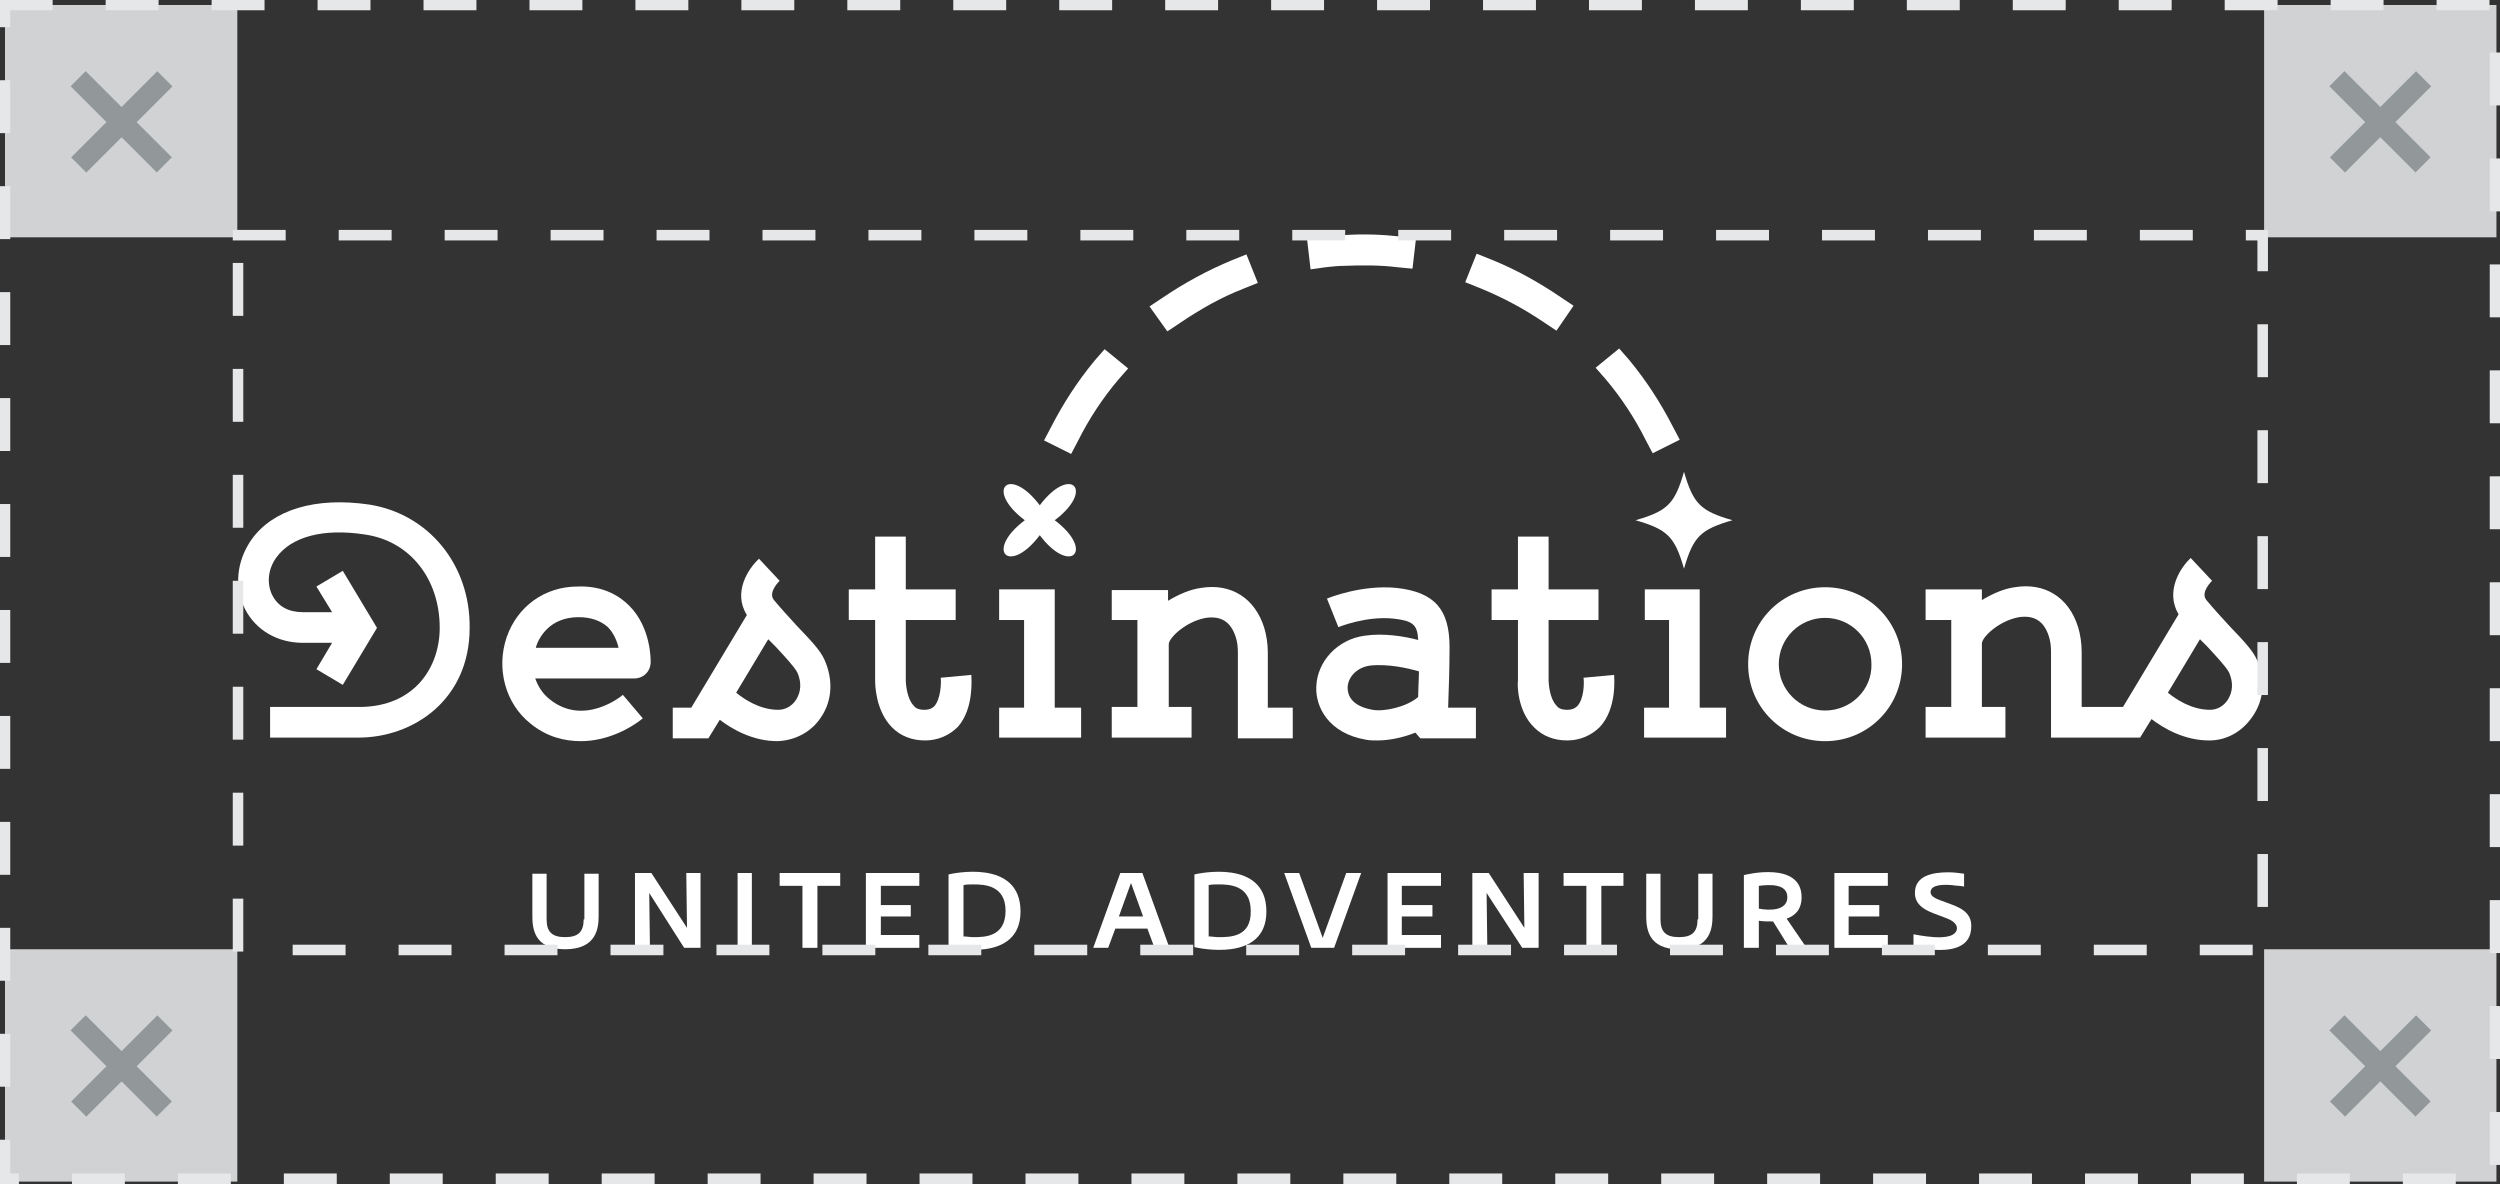 <?xml version="1.0" encoding="UTF-8"?> <!-- Generator: Adobe Illustrator 18.0.0, SVG Export Plug-In . SVG Version: 6.00 Build 0) --> <svg xmlns="http://www.w3.org/2000/svg" xmlns:xlink="http://www.w3.org/1999/xlink" id="Слой_1" x="0px" y="0px" viewBox="0 0 350.8 166.2" xml:space="preserve"><rect x="0" y="0" width="350.8" height="166.2" fill="#333333" stroke="none"/> <g> <g> <defs> <rect id="SVGID_1_" x="-424.5" y="476.2" width="1200" height="561.7"></rect> </defs> <use xlink:href="#SVGID_1_" overflow="visible" fill="#929799"></use> <clipPath id="SVGID_2_"> <use xlink:href="#SVGID_1_" overflow="visible"></use> </clipPath> <g clip-path="url(#SVGID_2_)"> <g> <g> <path fill="#9EA4A6" d="M122.3,1520.6c-3.2-1.1-6.3-3-9.5-3.1c-54.9-0.8-107.8-13.1-160.3-28c-48.5-13.7-94.5-32.9-138.9-56.4 c-5.9-3.1-11.7-5.8-17.2-9.7c-6.6-4.8-14.5-7.8-21.6-11.9c-6.6-3.9-13-8.1-19.2-12.4c-6.2-4.4-11.6-10.5-18.3-13.4 c-19.8-8.5-32.9-26-51-36.9c-7.4-4.5-12.8-12.6-21.1-17.5c-7-4.2-11.6-12.4-17.7-18.3c-14.3-14-29.2-27.3-43.1-41.6 c-7.1-7.3-12.4-16.3-18.9-24.1c-34.9-41.3-65-86-89.9-133.8c-17.2-33-32.3-67.4-44.1-103.1c-13.8-41.7-23.1-84.3-31.9-127.1 c-2.7-13.1-1.8-27-4.5-40.1c-3.9-18.9-3.1-37.9-3.3-56.9c-0.1-18.8,0.2-37.7-0.1-56.5c-0.4-24.1,1.4-48,6.5-71.6 c1.6-7.4,0.5-15.4,2.2-22.7c6.2-27.2,13-54.2,19.8-81.3c2.8-11,6.5-21.8,9.1-32.9c0.5-1.9-2.6-4.7-4.9-8.4 c2.9-0.2,5.3-0.4,8.4-0.7c8.8-23.4,17.5-47.3,26.7-70.9c1.8-4.7,6-8.5,8.5-13c12.9-23.1,25.1-46.5,38.4-69.3 c8.2-14.1,18.2-27.1,27.1-40.8c4.9-7.5,14.7-12.6,12.5-23.9c-0.1-0.7,1.2-2.4,1.5-2.3c11.7,3,12.6-8.2,17.5-13.6 c5.3-5.9,9.7-12.7,14.6-19.1c2.1-2.8,3.9-5.9,6.4-8.2c17.8-16.9,35.6-33.8,53.6-50.5c16.1-15,31.2-31.7,49.2-43.9 c11.9-8.1,24.7-15.3,36.7-23.7c12.4-8.7,23.5-20.3,37.1-25.8c16.3-6.6,31.3-15.4,46.7-23.5c44.2-23.1,91-39.3,138.7-52.6 C4.8,20.8,42.1,13.6,79.8,8.4c0.6-0.1,1.2-0.1,1.8-0.1c39.3-1.2,78.6-3.2,117.9-3.3c17.4,0,34.8,3.7,52.2,5.6 c13.4,1.5,27,1.5,40.1,4.2c29.8,6,59.5,12.4,88.9,20.3c54.8,14.6,105.9,38,155,66.2c16.2,9.3,32.4,18.7,48.8,27.7 c3.2,1.7,7.6,1.4,12.4,2.2c2,11.9,11.6,17.3,21.9,22c3.7,1.7,7.5,3.5,10.5,6.1c13.4,12,25.6,25.4,39.9,36.3 c19.7,15,35,35,56.6,47.7c2.4,1.4,5.9,4.7,5.6,6.3c-2.7,11.4,7.3,15,12.5,21.4c15.2,18.5,31.1,36.5,45.8,55.5 c6.3,8.1,10.3,18,15.4,27.1c3.5-1.9,5.5-3,9.8-5.2c-2.1,5-3.5,8.2-4.7,10.8c4.1,7.5,8.7,14.7,12,22.3 c3.5,7.8,12.6,12.2,12.7,22.3c0,3,3.3,6,5.2,9c1.7,2.7,4.1,5.1,5.3,8c3.1,7.3,5.6,14.9,8.7,22.2c2.9,6.7,10.1,10.9,9.9,19.8 c-0.1,4.9,3.4,9.8,5.4,14.7c8.2,20.6,17.9,40.8,24.4,61.9c6.2,20.2,8.9,41.5,13.4,62.2c3.4,16,7.5,31.8,10.6,47.8 c1.1,5.5-1.7,12.3,0.4,17.1c6.2,14.2,1.9,28.8,3.7,43.2c1.8,13.9,3.7,28.2,2.2,42c-3.3,30.5-0.5,61.2-3.5,91.4 c-4.2,41.8-10.5,83.5-23.8,123.8c-3.2,9.8-3.3,20.6-6.5,30.4c-4,12.1-9.9,23.7-15,35.5c-9.5,22.4-19.1,44.9-28.5,67.4 c-4,9.4-12.9,16.9-11.3,28.5c-12.8,4.4-11,19-19,27.4c-7.8,8.2-9.1,20.8-17.3,30.2c-21.2,24.1-40.2,50.2-61.1,74.6 c-11,12.8-21.8,25.7-35.3,36.5c-13.5,10.8-24.6,24.7-36.7,37.2c-2,2.1-4,4.2-6.3,5.9c-22.3,17-44.3,34.5-67.2,50.6 c-16.3,11.5-33.6,21.5-50.9,31.3c-41,23.2-83.9,42.3-128.6,56.9c-33.6,10.9-68.1,19.2-102.6,27.4c-20.4,4.9-41.4,7.2-62.1,10.9 c-2.1,0.4-3.9,2.1-5.8,3.3C202.4,1520.6,162.3,1520.6,122.3,1520.6z M-22.6,944.6c-2.3-0.2-5.4,0.5-6.9-0.7 c-11.4-9.4-24.7-14.7-38.4-20c-15.6-6-28.6-15.6-32.8-33.6c-0.8-3.5-4.5-6.4-6.9-9.5c-8.8-10.9-21.6-14.2-34.2-16 c-13.5-1.9-24.1-6.1-31.2-18.5c-5.1-8.8-13.5-14.2-23.8-10c-10.1,4.2-18.7,0.6-27-3.2c-17-7.8-33.6-16.7-50.4-24.9 c-8.3-4-14.6-9.9-18.3-18.3c-3.1-7-5.9-14.1-8.5-21.2c-7.7-20.9-20.7-38.5-34.7-55.4c-1.3-1.5-4.4-1.8-5.2-3.4 c-8.5-16-16.5-32.2-25-48.1c-1.4-2.6-4.3-4.3-8.5-8.3c-0.7,16.5-2,30.2,14,36.4c5.4,2.1,0.7,4.4,1.2,5.3c1.4,2.4,4.4,4,5.9,5.2 c5.1,17.4,10.2,34.4,15.8,53.6c-3.9-1.8-6.4-2.1-7.5-3.5c-3.8-5.2-7.4-10.6-10.6-16.2c-5.7-10.2-9.6-21.4-20-28.4 c-2-1.4-3.7-5.1-3.6-7.6c0.5-10.7-4.1-19-9.8-27.6c-4.4-6.7-9.5-15.3-8.9-22.6c1.2-12.8-7.5-16.9-14.9-20.7 c-8-4.1-10.9-10.1-12.7-17.6c-2.1-9.1-3.5-18.4-6.2-27.3c-7.8-25.9-8.2-51.8,0.2-77.5c6.2-19,8.7-37.8,2.1-56.9 c-4.1-11.6-9.1-22.9-14.3-34c-2.1-4.5-5.1-9.5-13.9-8.6c-5.7,10.2-12.5,21.3-18.2,32.8c-12.3,25-23.5,50.6-33.8,76.5 c-11.2,27.9-19.4,56.4-25.4,85.7c-4,19.3-7.4,38.6-9.8,58.3c-3.1,24.3-7.3,48.4-7.4,73c-0.1,24.7-1.2,49.5,0.3,74.2 c1.6,26.7,4.9,53.3,9.2,79.7c3.8,23,10.3,45.6,15,68.5c6.4,31.9,19,61.6,31.8,91.1c8.7,20.1,21.1,38.7,29.6,58.8 c9.9,23.3,23.4,44.2,37.8,64.6c14.6,20.5,30.4,40.2,45.8,60.2c3.6,4.7,6.8,9.6,10.8,13.9c5.9,6.5,12.3,12.6,18.6,18.9 c6.2,6.3,12,13.2,18.9,18.5c7,5.4,12.7,12.7,20.2,16.9c7.2,4,9.8,15.5,20.9,12.9c0.4-0.1,1.8,1.6,1.9,2.6 c2.2,13.3,14.7,17.1,23.1,24.3c12.8,11,27.4,19.9,41.1,29.9c14,10.2,29.5,18.1,44.4,26.6c25.5,14.5,52.7,25.9,79.4,38.1 c5.5,2.5,11.6,6.2,18.5,2.4c1.1-0.6,4,1,5.4,2.3c6.1,5.9,13.3,10.4,21.2,12.7c25.8,7.5,51.6,14.6,77.7,21.1 c11.7,3,19.6-5.4,17.4-17.2c-0.7-3.4-2.5-6.6-3.1-10.1c-1.3-6.9-4.4-14.5-2.6-20.6c7.2-24.2,9.7-49,12.9-73.7 c0.1-1.2,0.5-2.3,0.9-3.4c6-18.1,7.9-36.7,6.6-55.5c-0.9-12.5-5.8-23.8-16.5-30.8c-9.5-6.2-19.4-12.4-31-14.9 c-1.8-0.4-3.5-2.2-4.9-3.7c-4.3-4.5-8.3-9.4-12.8-13.7c-4.2-4-10.3-6.6-13.3-11.3c-6.6-10.1-11.3-21.4-17.5-31.8 c-8.6-14.5-14.7-30.9-30.9-39.8c-3.4-1.9-5.1-7.4-7-11.5c-4.4-9.6,0.8-16.6,8-23.1c-3.5-5-6.4-9.2-9.3-13.3 c1.3-2.5,3.1-4.8,3.8-7.4c3.8-12.6,8-24.3,18.8-33.7c10.1-8.8,16.5-20.8,14.2-35.9c-2.6-16.5,3.9-31.2,12-45.1 c2.9-5.1,6.1-10,9.1-15c8.5-8,22.6-9,28.5-23c-5.1-3-9.7-5.8-14.6-8.7C-16.1,933.6-19.3,939.1-22.6,944.6z M832.6,499.5 c1.7,6.2,3.4,12.5,5.2,18.7c-24.1-15.1-34.6-39.9-50.9-60c-12.4,4.5-12.4,4.5-26.9,0.3c-1.6,7.4,2.8,14.9-5.4,17.7 c-11,3.7-12.5,12.9-13.4,19.5c-2.2,15.3-1.6,15.5-16.7,19.2c-4,1-8.1,1.3-12,2.6c-13.4,4.4-23.9-3.7-35.1-8.1 c-8.4-3.3-6.1-13.2-9.3-19.8c-3-6.2-12.8-10.7-26.2-13.4c-5.1-1,25.3-16,25.2-21.7c-0.1-8,0-16,0-25.3c4.2,0,7.2-0.6,9.7,0.1 c7.9,2.2,15.7,4.7,23.4,7.5c6.2,2.2,12.8,4.8,18.2-0.3c6.1-5.8,4.1-13,0.9-19.6c-6.4-13.2-14.4-24.9-30.9-30.4 c18.4-5.7,41-4.2,42.6-28.4c8.7-5.3,16-9.7,25-15.2c-11.6-13.3-23.1-23.6-31-36.3c-9.4-15.2-22-26.9-33.4-40.1 c-5.5-6.4-16-7.9-17.4-18.1c-21.9-19.4-43-39.8-66-58c-15.8-12.5-33.6-22.4-50-34.3c-13.7-10-28.6-18.3-43.3-27 c-28-16.6-40-14.9-63.8,8.3c-0.4,0.4-0.8,0.8-1.2,1.3c-7.1,7.7-14.3,15.1-26.3,14.1c-3.3-0.3-7.3,0.5-10.2,2.2 c-2.8,1.6-6.2,4.7-6.6,7.5c-2.1,13.2-4.8,26.5-4.3,39.7c0.4,10.9-2.3,19.2-9.6,28.7c-6.9-3.7-14.6-6-19.7-10.9 c-9-8.8-17.8-10.9-30.2-7.9c-20.9,5-39.6-4.8-54.1-17.4c-15.7-13.6-27.5-31.7-40.6-48.2c-8.2-10.2-8-21.4-0.4-30.7 c1.9-2.3,4.5-4.2,7.1-6.7c-8.9-4-19.3,2.8-24.8-6.2c2.9-21.9,21.4-7.9,32.1-14.8c-5.3-2-9.7-3.2-13.6-5.2 c-7.1-3.7-15.7-6.5-20.5-12.3c-10.7-13.1-25.5-16.2-39.9-22.2c-10.3-4.3-20.5-4-30.6-5.9c-11.4-2.1-23.5-2.5-35-1.3 c-23.1,2.4-46,7.8-69.1,9.2C23.1,52.3-5.3,62.5-34.6,69c-18.2,4-35.6,11.8-53.2,18.3c-12.4,4.6-24.8,9.4-36.8,15.1 c-3.1,1.5-4.7,6.3-7.3,10.1c-7.1-3.9-13.8,0.2-20.8,3.4c-29,13.5-56.4,30.1-82.8,47.9c-19.6,13.3-37.7,29-56.4,43.7 c-2.8,2.2-5.1,4.9-9.3,9c21.3,0.4,38.5-5.1,55.3-11.9c15.2-6.2,29.6-14.2,47-12.9c5,0.4,10.4-1.5,15.3-3.3 c11.4-4.3,23.2-5.2,34.6-2.3c8.4,2.2,12.9-0.6,18-6.5c8.7-10.1,18.3-19.5,27-28.7c21.7,8.1,22.3,8,35.1-2.4 c0.4,5.7,0.7,10.9,1,16.2c2.2-0.5,4.3-1.6,6-1.1c2.5,0.7,4.7,2.5,7.8,4.3c7.6-13.9,19.5-19,33.4-21c5,4.4,9.7,8.5,14.4,12.7 c-7.4,17.8-23,21.5-38,21.4c-15-0.1-18.9,11.3-26.7,19c3,8.6-4.2,10-9.2,12.1c-7.5,3.3-15.5,5.3-23,8.5 c-6.5,2.7-14.1,5-18.6,9.8c-7,7.7-12.6,17-17.5,26.3c-8.6,16.3-0.5,36.8,16.1,44c19.1,8.4,38.6,14,59.7,11.2 c2.3-0.3,4.9-0.6,7,0.1c7.1,2.5,15.1,4.1,20.8,8.5c6.4,5,11.1,12,12.2,21.3c1,8.5,3.9,17.1,7.5,24.9c3,6.7,8.4,6.9,14.2,2.1 c5.2-4.3,7.9-9.4,7.2-16.8c-1.4-15.8-2.4-30.7,17.1-39.1c12.9-5.6,13-19.9,3.5-31.8c-3.2-4-6.3-8.2-9.9-13 c10.9-7.8,11.8-18.9,10.1-30.2c-1.5-9.7,0.5-18.1,6.7-27.1c1.3,13.3,11,9.5,17.8,9.1c29.4-1.7,50.7,11.9,67.4,34.5 c13.4,18.1,20.8,18.9,38.5,3.9c4.6-4,10.2-6.8,15.2-10.1c7.9,11.3,14.8,20.7,21.4,30.4c13.8,20.5,13.7,20.6,38.5,15.8 c0.6-0.1,1.2-0.1,1.8-0.2c10.5-1.6,19,1.4,27.1,8.8c8.7,8.1,10,17.8,10.3,28.4c0.1,3.5-0.4,7.2,0.4,10.5 c0.7,3.1,2.8,5.8,4.5,9.2c-6.4,4-12.6,8-8.2,17.2c-15.7,0.7-30.2,3.3-44.6,9.1c-9,3.6-19.5,5.4-30.7,2.9 c-20.2-4.5-39.6,1.4-57.7,10.7c-5.1,2.6-9.4,6.8-14.8,10.8c14.5-2.3,27.1-3.9,39.6-6.3c6.2-1.2,8.6,2,10.7,6.4 c-8.2,15.9-6.2,22.1,8,32.2c5.8,4.1,11.5,5.3,18.1,5.3c6.7,0,8.9,4.2,9,12.2c-18,2.4-34.7,8.5-47.2,22.6 c-6.8-9.4-6.8-9.4-1.8-24.9c-13.4,5.6-26,6.4-37.3,11.7c-8.1,3.8-1.9,14.3-10.8,15c-15.8,1.2-25.1,15.9-32.1,23.6 c-5.5,6-13.3,10.3-17.6,17c-5.7,8.9-12.3,16.5-20,23.5c-5.2,4.8-9.1,10.9-6.3,18.8c0.5,1.6,1.3,4,0.5,5 c-11.1,14.2-12.3,34.1-28.5,46.1c-7.2,5.3-14.7,10.5-22,15.7c-11.2,8.1-15.3,18.4-14.8,31.3c0.2,4,1.8,7.9,2.8,11.9 c2.9,12.5,5.4,25.2,8.9,37.5c1.9,6.8,0,11.2-6.3,16c-3.6-1.9-9.6-2.9-11.3-6.2c-8.3-15.8-15.5-32.3-24.2-50.7 c-4.2-0.8-11-2.1-17.8-3.3c-4-0.7-8.7-0.2-12-2.1c-10.1-5.9-18.6-3.3-27.8,2.1c-6.4,3.8-13.3,7.6-20.5,8.9 c-10.2,1.8-20.8,0.9-31.1,1.6c-14.5,1-25.8,9-33.4,20.3c-7.3,10.8-12.6,23.2-17.4,35.4c-2.7,6.9-5.1,15.5-3.4,22.2 c5.8,22.6,12.2,44.4,39.2,53.2c21.1,6.8,33.2,3.6,41-17.3c3.3-8.9,10.1-13.6,19.1-16.5c8.8-2.9,15.8-2.3,22.9,4.7 c-2.3,4.9-5.2,9.4-6.6,14.3c-2.9,10.1-6.2,20.2-7,30.6c-1.1,13.7,3.8,18,17.2,18.7c5.3,0.3,10.6-0.2,15.9,0.2 c16,1.3,23,8.8,23.3,24.8c0.2,8.8-1,17.8,0.2,26.5c1.1,7.9,3.5,16,7.2,23.1c4.8,9.3,12.9,10.6,23.7,7.6 c30.9-8.5,44.1,5.3,48,30.6c0.5,3.2,0.1,6.6,0.1,10.2c13.6,2.4,11.8-11.8,21.1-16.8c4.2,1.4,10.8,2.3,15.8,5.5 c13.4,8.7,30.7,0.8,43.5,11c0.8,0.6,3.2-1.1,4.9-1.4c10-1.4,19.5-0.6,28.2,5.4c9.1,6.3,18.2,13,28.2,17.5 c11,4.9,20.2,11.3,27.1,20.9c7.1,9.8,18.8,11.2,28,10.3c22.7-2.2,38.7,5.8,49.7,24.8c4.1,7,6.9,14.7,10,22.3 c4.5,11,12.3,16.7,24.2,17.9c9.2,1,18.3,4,27.5,4.9c9.9,1.1,16.4,8.2,24.7,12c13.9,6.4,29.1,10,43.8,14.9c6,2,12,4.2,17.9,6.5 c6.4,2.6,12.8,5.3,19.2,8.1c4.7,2,9.3,4.3,13.4,6.2c-2,18.5,2.2,37.4-15.2,49.6c-2.8,1.9-4.5,5.4-7.4,7.1 c-10.1,5.9-16.4,13.6-18.1,25.8c-2.9,20.2-7.2,40.2-21.9,56.1c-3.8,4.1-5.6,10.2-8,15.6c-5.4,11.9-12,22-26.7,24.1 c-8.6,1.2-17.1,3.9-25.5,6.5c-8.4,2.6-16.6,5.8-24.7,9.1c-6.8,2.8-11.3,6.9-11.8,15.4c-0.6,9-5.2,16.5-13.5,21.5 c-3.4,2-6.4,5.3-8.9,8.5c-13.8,17.5-31.5,29.3-51.6,38.4c-6.2,2.8-12.5,7.3-16.4,12.7c-5.9,8.1-13.1,11.8-22.5,10.8 c-13.4-1.4-23.8,3.6-33.3,12.4c-5.9,5.5-12.5,9.7-21.1,11.1c-4.1,0.6-8.4,4.4-11.2,7.9c-5.7,7-2.8,15.4,6,17.5 c7.9,1.9,16.1,3.3,24.2,3.5c41.1,1,81.9-2.1,122.8-6.1c30.2-2.9,59.2-10.6,88.5-17c13.6-3,26.2-11.4,39.7-12.8 c11.6-1.2,21.3-5.6,31.4-9.8c10.2-4.2,23.5-2.9,29.2-15.7c0.3-0.6,2.3-1.1,3.1-0.7c8,4.3,13.6-1.8,19.4-4.8 c26.3-13.8,52.7-27.5,78.1-42.7c17-10.2,32.3-23.1,48.8-34.2c5.7-3.8,8-8.2,7.5-14.6c1.1,0,2.3,0,3.4,0 c4.3-1.3,9.6-1.6,12.8-4.2c11.1-9.2,21.9-18.9,31.9-29.3c3.6-3.8,7.2-6.7,11.5-9.7c11-7.8,23.4-15.3,25.2-30.9 c9.8-2,18.4-5.2,17.6-17.7c4.2-2.8,10.8-4.6,12.3-8.4c5.8-14.5,18.9-22.8,27.1-35.1c11-16.5,22.8-32.4,33.5-49 c3.6-5.5,5.9-12.3,7.1-18.8c2.3-12.6,2.5-25.5,5-38c2.7-13.1,6-26.3,10.9-38.8c4.3-11.1,8.2-22.3,14.1-32.9 c11.9-21.3,6.5-43.7-0.9-64.7c-6.2-17.6-9-34.3-3.3-52.3c4.6-14.5-6-29.5-20.7-28.8c-10.2,0.5-20.4,2.8-30.6,4.1 c-20.9,2.6-41.7,6-62.6,7.1c-6.6,0.3-15.1-4.1-20-9c-19.6-19.9-39.8-39.3-55.3-62.9c-5.9-9-15.7-16.5-9.3-29.5 c0.6-1.2-0.1-3.6-0.9-5c-4-7.2-1.9-14,2.3-19.9c8.3-11.7,6.1-23.2,0.4-34.9c-1.8-3.7-4-7.3-5.3-11.1 c-4.2-12.3-5.5-23.8,1.3-36.5c9.6-18,28.2-30.2,32.7-51.4c0.3-1.2,3.3-1.5,4.2-2.8c7.5-10.9,17.1-21,21.6-33 c7.1-18.9,17.6-41.6,31.4-57c2.1,0.9,4.4,1.6,6.4,2.7c13.2,7.4,26,9.6,39.7,0.3c4.5-3.1,11.1-3.9,16.8-4.5 c20.8-2.2,33,10.8,41.6,26.8c5.4,10,12.1,18.4,20.4,25.7c4.1,3.7,8.5,7.1,12.4,10.9c10.5,10.1,14.5,9.8,26.2-3.5 c-5.7-17.2-12.6-34.8-17-53c-2.8-11.9-8.5-21.8-14.5-31.8c-4.7-13.2-9-17.6-27.4-26.6C818.2,483.5,825.4,491.5,832.6,499.5z"></path> </g> <g> <path fill="#9EA4A6" d="M177.7,183.2c-14.9-5.6-26.5-19.7-43.9-10.6c6.1,17.2,28.6,13.4,33.8,29.9c-6.3,6.8-6.3,6.8-18,8.4 c0,3.6,0,7.4,0,12.8c-7.6-1.4-14.6-1.5-20.8-4c-14.1-5.5-27.8-12.1-41.7-18.3c-10.8-4.8-20.7-11.7-34-6.3 c-7.2,2.9-16,1.7-26,2.5c1.5-3.5,2-7.8,3.7-8.3c7.2-2.1,14.7-3.7,22.2-4.3c8.1-0.6,14.2-1.1,17.3-10.9 c2.3-7.1,9.2-12.7,15.8-21.3c-14.4-5.1-26.4-9.3-38.2-13.8c-2.1-0.8-3.2-3.8-5.2-5c-9.6-5.4-18.7-11.3-30.9-5.1 c-14.3,7.3-30.4,9.1-46.3,11.1c-1.1,0.1-2.8,1.3-3.3,0.9c-8.4-6.7-17.6-3.5-25.8-1c-12.1-18.4-12.1-18.4,1-34.6 c14.3-2.1,19.2,10.5,28.1,20.2c5.3-18.9,15-30.1,35.9-29.5c1.2,2,2.8,3.9,3.6,6.1c3.7,9.4,11.3,9.4,19.1,7.7 c4.5-1,8.8-3.1,12.8-5.4c11.7-6.6,18.2-6,29.2,2.8c2.1,1.7,5.4,3.9,7.5,3.3c13.2-3.5,24.3,8.3,37.3,4.7 c6.6,11.8,22.4,5.1,29.7,15c-3.3,2.2-6.9,4.5-11,7.2c1.5,2.2,2.2,4.3,3.4,4.8c9.9,3.7,19.8,7.4,29.8,10.5 c12.8,4,25.7,7.6,40.4,11.9C193.6,171.6,185.7,177.3,177.7,183.2z"></path> </g> </g> </g> </g> </g> <g> <g> <rect x="0.7" y="0.7" fill="#D0D2D3" width="32.6" height="32.6"></rect> </g> <g> <rect x="317.7" y="0.7" fill="#D0D2D3" width="32.6" height="32.6"></rect> </g> <g> <rect x="0.7" y="133.2" fill="#D0D2D3" width="32.6" height="32.6"></rect> </g> <g> <rect x="317.7" y="133.2" fill="#D0D2D3" width="32.6" height="32.6"></rect> </g> <path fill="#FFFFFF" d="M90.2,100.8l-2.8-3.3c-0.2,0.2-5.5,4.5-10.3,0.6c-1-0.8-1.6-1.8-2-2.9H89c1.3,0,2.3-1,2.3-2.3 c0-0.2,0.1-4.8-3-7.9c-1.8-1.8-4.2-2.8-7.2-2.7c-4.7,0-8.5,2.8-10,7.1c-1.5,4.4-0.2,9.3,3.3,12.1c2.3,1.9,4.8,2.5,7.1,2.5 C85.2,104,88.5,102.2,90.2,100.8z M75.2,90.8c0.4-1.3,1.9-4.2,6-4.2c1.7,0,3.1,0.5,4.1,1.4c0.8,0.8,1.3,2,1.5,2.9H75.2 C75.2,90.9,75.2,90.9,75.2,90.8z"></path> <path fill="#FFFFFF" d="M115.3,100.5c1.5-2.3,1.6-5.2,0.4-7.9c-0.6-1.4-2.1-2.9-3.9-4.8c-1.1-1.2-2.2-2.4-3.2-3.6 c-0.9-1.1,0.8-2.7,0.8-2.7l-2.9-3.1c-1.5,1.4-3.7,4.7-1.7,7.9l-7.8,13h-2.6v4.3h5l1.6-2.6c1.7,1.3,4.6,3,8.1,3 C111.7,103.9,114,102.6,115.3,100.5z M111.7,98.2c-0.6,0.9-1.5,1.4-2.5,1.4c-2.6,0-4.8-1.5-5.9-2.4l4.5-7.5c0.3,0.3,0.7,0.7,1,1 c1.3,1.4,2.7,2.9,3.1,3.7C112.5,95.8,112.4,97.1,111.7,98.2z"></path> <path fill="#FFFFFF" d="M136.3,94.7l-4.3,0.4c0.1,0.7,0,3-0.9,4c-0.2,0.2-0.6,0.5-1.4,0.5c-0.9,0-1.3-0.3-1.5-0.6 c-0.9-0.9-1.1-2.9-1.1-3.6V87h7v-4.3h-7v-7.4h-4.3v7.4h-3.7V87h3.7v8.5c0,0.4,0,4.2,2.4,6.6c1.2,1.2,2.8,1.8,4.6,1.8 c1.8,0,3.4-0.7,4.6-1.9C136.7,99.4,136.3,95.2,136.3,94.7z"></path> <path fill="#FFFFFF" d="M215.3,102.1c1.2,1.2,2.8,1.8,4.6,1.8c1.8,0,3.4-0.7,4.6-1.9c2.4-2.6,2-6.8,2-7.3l-4.3,0.4 c0.1,0.6,0.1,3-0.9,4c-0.2,0.2-0.6,0.5-1.4,0.5c-0.9,0-1.3-0.3-1.5-0.6c-0.9-0.9-1.1-2.9-1.1-3.6V87h7v-4.3h-7v-7.4h-4.3v7.4h-3.7 V87h3.7v8.5C212.9,96,212.9,99.8,215.3,102.1z"></path> <path fill="#FFFFFF" d="M164,90.4c0-0.9,2.4-3.2,5.2-3.7c2.1-0.3,3.5,0.5,4.2,2.7c0.2,0.6,0.3,1.3,0.3,2.2v12h7.7v-4.3h-3.5v-7.7 c0-1.3-0.2-2.5-0.5-3.5c-1.3-4.2-4.7-6.3-8.9-5.6c-1.5,0.2-3.1,0.9-4.6,1.8v-1.5h-7.9V87h3.6v12.2h-3.6v4.3h11.2v-4.3H164V90.4z"></path> <path fill="#FFFFFF" d="M316.7,92.6c-0.6-1.4-2.1-2.9-3.9-4.8c-1.1-1.2-2.2-2.4-3.2-3.6c-0.9-1.1,0.8-2.7,0.8-2.7l-1.5-1.6 l-1.5-1.6c-1.5,1.4-3.6,4.7-1.7,7.9l-7.8,13l-5.8,0v-7.7c0-1.3-0.2-2.5-0.5-3.5c-1.3-4.2-4.7-6.3-8.9-5.6c-1.5,0.2-3.1,0.9-4.6,1.8 v-1.5h-7.9V87h3.6v12.2h-3.6v4.3h11.2v-4.3h-3.3v-8.9c0-0.9,2.4-3.2,5.2-3.7c2.1-0.3,3.5,0.5,4.2,2.7c0.2,0.6,0.3,1.3,0.3,2.2v12 l12.5,0l1.6-2.6c1.7,1.3,4.6,3,8.1,3c2.5,0,4.7-1.3,6.1-3.4C317.7,98.2,317.9,95.3,316.7,92.6z M312.6,98.2 c-0.6,0.9-1.5,1.4-2.5,1.4c-2.6,0-4.8-1.5-5.9-2.4l4.5-7.5c0.3,0.3,0.7,0.7,1,1c1.3,1.4,2.7,2.9,3.1,3.7 C313.4,95.8,313.3,97.1,312.6,98.2z"></path> <path fill="#FFFFFF" d="M199.3,103.6h7.8v-4.3h-3.9c0.1-2.3,0.2-5.9,0.2-8.5c0-5.3-2.1-7.7-7.4-8.3c-4.9-0.5-9.6,1.4-9.8,1.5l1.6,4 c0,0,3.9-1.6,7.7-1.2c2.7,0.3,3.4,0.8,3.5,3c-1.9-0.5-4.8-1-7.5-0.6c-3.8,0.5-6.7,3.6-6.8,7.2c-0.1,2.8,1.7,6.5,7,7.4 c0.5,0.1,1,0.1,1.6,0.1c1.6,0,3.6-0.4,5.3-1.1L199.3,103.6z M192.6,99.6c-2.3-0.4-3.5-1.5-3.5-3.1c0-1.3,1.1-2.8,3.1-3.1 c2.6-0.3,5.5,0.4,6.9,0.8c0,1.2-0.1,2.5-0.1,3.6C197.4,99.2,194.2,99.9,192.6,99.6z"></path> <path fill="#FFFFFF" d="M256.1,82.4c-6,0-10.8,4.8-10.8,10.8s4.8,10.8,10.8,10.8s10.8-4.8,10.8-10.8S262.1,82.4,256.1,82.4z M256.1,99.7c-3.6,0-6.5-2.9-6.5-6.5c0-3.6,2.9-6.5,6.5-6.5c3.6,0,6.5,2.9,6.5,6.5C262.7,96.8,259.7,99.7,256.1,99.7z"></path> <path fill="#FFFFFF" d="M151.3,61.8c1.5-3,3.4-5.9,5.6-8.5l1.4-1.6l-3.3-2.7l-1.4,1.6c-2.4,2.9-4.4,6-6.1,9.3l-1,1.9l3.8,1.9 L151.3,61.8z"></path> <path fill="#FFFFFF" d="M165.6,45.3c2.8-1.9,5.8-3.6,8.9-4.8l2-0.8l-1.6-4l-2,0.8c-3.4,1.4-6.7,3.2-9.8,5.3l-1.8,1.2l2.5,3.5 L165.6,45.3z"></path> <path fill="#FFFFFF" d="M186,37.5c0.9-0.1,1.8-0.2,2.7-0.2c2.5-0.1,5-0.1,7.4,0.2l2.1,0.2l0.5-4.3l-2.1-0.2 c-2.7-0.3-5.4-0.4-8.1-0.2c-1,0.1-2,0.1-3,0.3l-2.1,0.2l0.5,4.3L186,37.5z"></path> <path fill="#FFFFFF" d="M216.6,45.2l1.8,1.2l2.4-3.5l-1.8-1.2c-3.1-2.1-6.3-3.9-9.8-5.3l-2-0.8l-1.6,4l2,0.8 C210.8,41.7,213.8,43.3,216.6,45.2z"></path> <path fill="#FFFFFF" d="M230.9,61.7l1,1.9l3.8-1.9l-1-1.9c-1.7-3.3-3.7-6.4-6.1-9.3l-1.4-1.6l-3.3,2.7l1.4,1.6 C227.5,55.8,229.4,58.7,230.9,61.7z"></path> <polygon fill="#FFFFFF" points="148,82.7 140.2,82.7 140.2,87 143.7,87 143.7,99.3 140.2,99.3 140.2,103.5 151.7,103.5 151.7,99.3 148,99.3 "></polygon> <polygon fill="#FFFFFF" points="238.5,82.7 230.8,82.7 230.8,87 234.2,87 234.2,99.3 230.7,99.3 230.7,103.5 242.2,103.5 242.2,99.3 238.5,99.3 "></polygon> <path fill="#FFFFFF" d="M51.8,70.8c-7.5-1.1-13.5,0.7-16.5,4.9c-2.1,3-2.5,6.7-0.9,9.8c1.5,2.9,4.5,4.7,8.1,4.7h4.1l-2.2,3.7 l3.7,2.2l4.8-8l-4.8-8l-3.7,2.2l2.2,3.6h-4.1c-2,0-3.5-0.8-4.3-2.4c-0.8-1.6-0.6-3.7,0.6-5.3c2.1-2.9,6.6-4.1,12.4-3.2 c6.3,0.9,10.5,6.2,10.5,13.1c0,5.5-3.5,11.1-11.3,11.1H37.9v4.3h12.4c7.7,0,15.6-5.3,15.6-15.4C66,79.2,60.1,72.1,51.8,70.8z"></path> <polygon fill="#FFFFFF" points="96.4,130.2 91.4,122.5 89.1,122.5 89.1,133 91.2,133 91.1,125.3 96,133 98.3,133 98.3,122.5 96.3,122.5 "></polygon> <path fill="#FFFFFF" d="M81.9,129c0,1.7-0.7,2.5-2.6,2.5c-1.9,0-2.6-0.8-2.6-2.5v-6.4h-2v5.9c0,1.7,0.2,4.7,4.6,4.7 c4.5,0,4.7-3.1,4.7-4.7v-5.9h-2V129z"></path> <rect x="103.5" y="122.5" fill="#FFFFFF" width="2" height="10.5"></rect> <path fill="#FFFFFF" d="M273,126.6c-1.1-0.4-2.1-0.7-2.1-1.4c0-1.1,1.8-1.1,3-1c0.6,0.1,1.3,0.1,1.7,0.2v-1.8 c-0.7-0.1-1.5-0.2-2.2-0.2c-2.3,0-4.7,0.5-4.7,2.9c0,2.1,2.2,2.7,3.8,3.3c1.1,0.4,2.1,0.8,2.1,1.7c-0.1,1.1-1.7,1.3-3.2,1.2 c-1.4-0.1-2.9-0.4-2.9-0.4v1.8c0.1,0,1.7,0.4,3.7,0.4c2.1,0,4.3-0.6,4.4-3.1C276.8,127.8,274.6,127.2,273,126.6z"></path> <polygon fill="#FFFFFF" points="213.9,130.2 208.9,122.5 206.6,122.5 206.6,133 208.7,133 208.6,125.3 213.6,133 215.9,133 215.9,122.5 213.8,122.5 "></polygon> <polygon fill="#FFFFFF" points="219.4,124.3 222.6,124.3 222.6,133 224.7,133 224.7,124.3 227.8,124.3 227.8,122.5 219.4,122.5 "></polygon> <polygon fill="#FFFFFF" points="257.4,133 264.9,133 264.9,131.2 259.4,131.2 259.4,128.6 263.7,128.6 263.7,127 259.4,127 259.4,124.3 264.9,124.3 264.9,122.5 257.4,122.5 "></polygon> <path fill="#FFFFFF" d="M238.2,129c0,1.7-0.7,2.5-2.6,2.5c-1.9,0-2.6-0.8-2.6-2.5v-6.4h-2v5.9c0,1.7,0.2,4.7,4.6,4.7 c4.5,0,4.7-3.1,4.7-4.7v-5.9h-2V129z"></path> <path fill="#FFFFFF" d="M252.8,125.9c0-5.1-7.8-3.2-8.1-3.1V133h2.1v-3.8c0.6,0.1,1.3,0.1,2,0.1l2.3,3.7h2.4l-2.8-4.1 C251.9,128.5,252.8,127.6,252.8,125.9z M246.8,127.5v-3.2c1.6-0.2,4-0.3,4,1.6C250.8,127.8,248.3,127.8,246.8,127.5z"></path> <path fill="#FFFFFF" d="M157.2,122.5l-3.8,10.5h2.1l1-2.7h4.5l1,2.7h2.1l-3.8-10.5H157.2z M157,128.6l1.7-4.7l1.7,4.7H157z"></path> <path fill="#FFFFFF" d="M133.1,122.7v10.2c0.4,0.1,10.1,2.3,10.1-5C143.2,120.4,133.5,122.6,133.1,122.7z M136.6,131.5 c-0.5,0-1-0.1-1.4-0.1v-7.2c0.4-0.1,0.9-0.1,1.4-0.1c1.5,0,4.5,0.1,4.5,3.7C141.1,131.5,138.1,131.5,136.6,131.5z"></path> <polygon fill="#FFFFFF" points="109.4,124.3 112.6,124.3 112.6,133 114.7,133 114.7,124.3 117.9,124.3 117.9,122.5 109.4,122.5 "></polygon> <polygon fill="#FFFFFF" points="121.5,133 129,133 129,131.2 123.6,131.2 123.6,128.6 127.8,128.6 127.8,127 123.6,127 123.6,124.3 129,124.3 129,122.5 121.5,122.5 "></polygon> <polygon fill="#FFFFFF" points="185.6,131.6 182.3,122.5 180.2,122.5 184,133 187.2,133 191,122.5 188.9,122.5 "></polygon> <polygon fill="#FFFFFF" points="194.7,133 202.2,133 202.2,131.2 196.7,131.2 196.7,128.6 201,128.6 201,127 196.7,127 196.7,124.3 202.2,124.3 202.2,122.5 194.7,122.5 "></polygon> <path fill="#FFFFFF" d="M167.6,122.7v10.2c0.4,0.1,10.1,2.3,10.1-5C177.7,120.4,168,122.6,167.6,122.7z M171,131.5 c-0.5,0-1-0.1-1.4-0.1v-7.2c0.4-0.1,0.9-0.1,1.4-0.1c1.5,0,4.5,0.1,4.5,3.7C175.6,131.5,172.6,131.5,171,131.5z"></path> <path fill="#FFFFFF" d="M145.9,75.1c4.3,5.7,7.8,2.2,2.1-2.1c5.7-4.3,2.2-7.8-2.1-2.1c-4.3-5.7-7.8-2.2-2.1,2.1 C138.1,77.3,141.6,80.8,145.9,75.1z"></path> <path fill="#FFFFFF" d="M236.3,66.2c-1.3,4.5-2.3,5.5-6.8,6.8c4.5,1.3,5.5,2.3,6.8,6.8c1.3-4.5,2.3-5.5,6.8-6.8 C238.6,71.7,237.6,70.7,236.3,66.2z"></path> <rect x="33.4" y="33" fill="none" stroke="#E6E7E8" stroke-width="1.478" stroke-linecap="square" stroke-miterlimit="10" stroke-dasharray="5.947,8.92" width="284.1" height="100.3"></rect> <rect x="0.7" y="0.7" fill="none" stroke="#E6E7E8" stroke-width="1.478" stroke-linecap="square" stroke-miterlimit="10" stroke-dasharray="5.947,8.92" width="349.4" height="164.7"></rect> <g> <g> <rect x="15.5" y="8.5" transform="matrix(0.707 -0.707 0.707 0.707 -7.065 17.056)" fill="#929799" width="3" height="17.1"></rect> </g> <g> <rect x="15.5" y="8.5" transform="matrix(-0.707 -0.707 0.707 -0.707 17.056 41.177)" fill="#929799" width="3" height="17.1"></rect> </g> </g> <g> <g> <rect x="15.5" y="141" transform="matrix(0.707 -0.707 0.707 0.707 -100.741 55.858)" fill="#929799" width="3" height="17.1"></rect> </g> <g> <rect x="15.5" y="141" transform="matrix(-0.707 -0.707 0.707 -0.707 -76.62 267.332)" fill="#929799" width="3" height="17.1"></rect> </g> </g> <g> <g> <rect x="332.5" y="8.5" transform="matrix(0.707 -0.707 0.707 0.707 85.767 241.172)" fill="#929799" width="3" height="17.1"></rect> </g> <g> <rect x="332.5" y="8.5" transform="matrix(-0.707 -0.707 0.707 -0.707 558.12 265.293)" fill="#929799" width="3" height="17.1"></rect> </g> </g> <g> <g> <rect x="332.5" y="141" transform="matrix(0.707 -0.707 0.707 0.707 -7.91 279.974)" fill="#929799" width="3" height="17.1"></rect> </g> <g> <rect x="332.5" y="141" transform="matrix(-0.707 -0.707 0.707 -0.707 464.444 491.449)" fill="#929799" width="3" height="17.1"></rect> </g> </g> </g> </svg> 